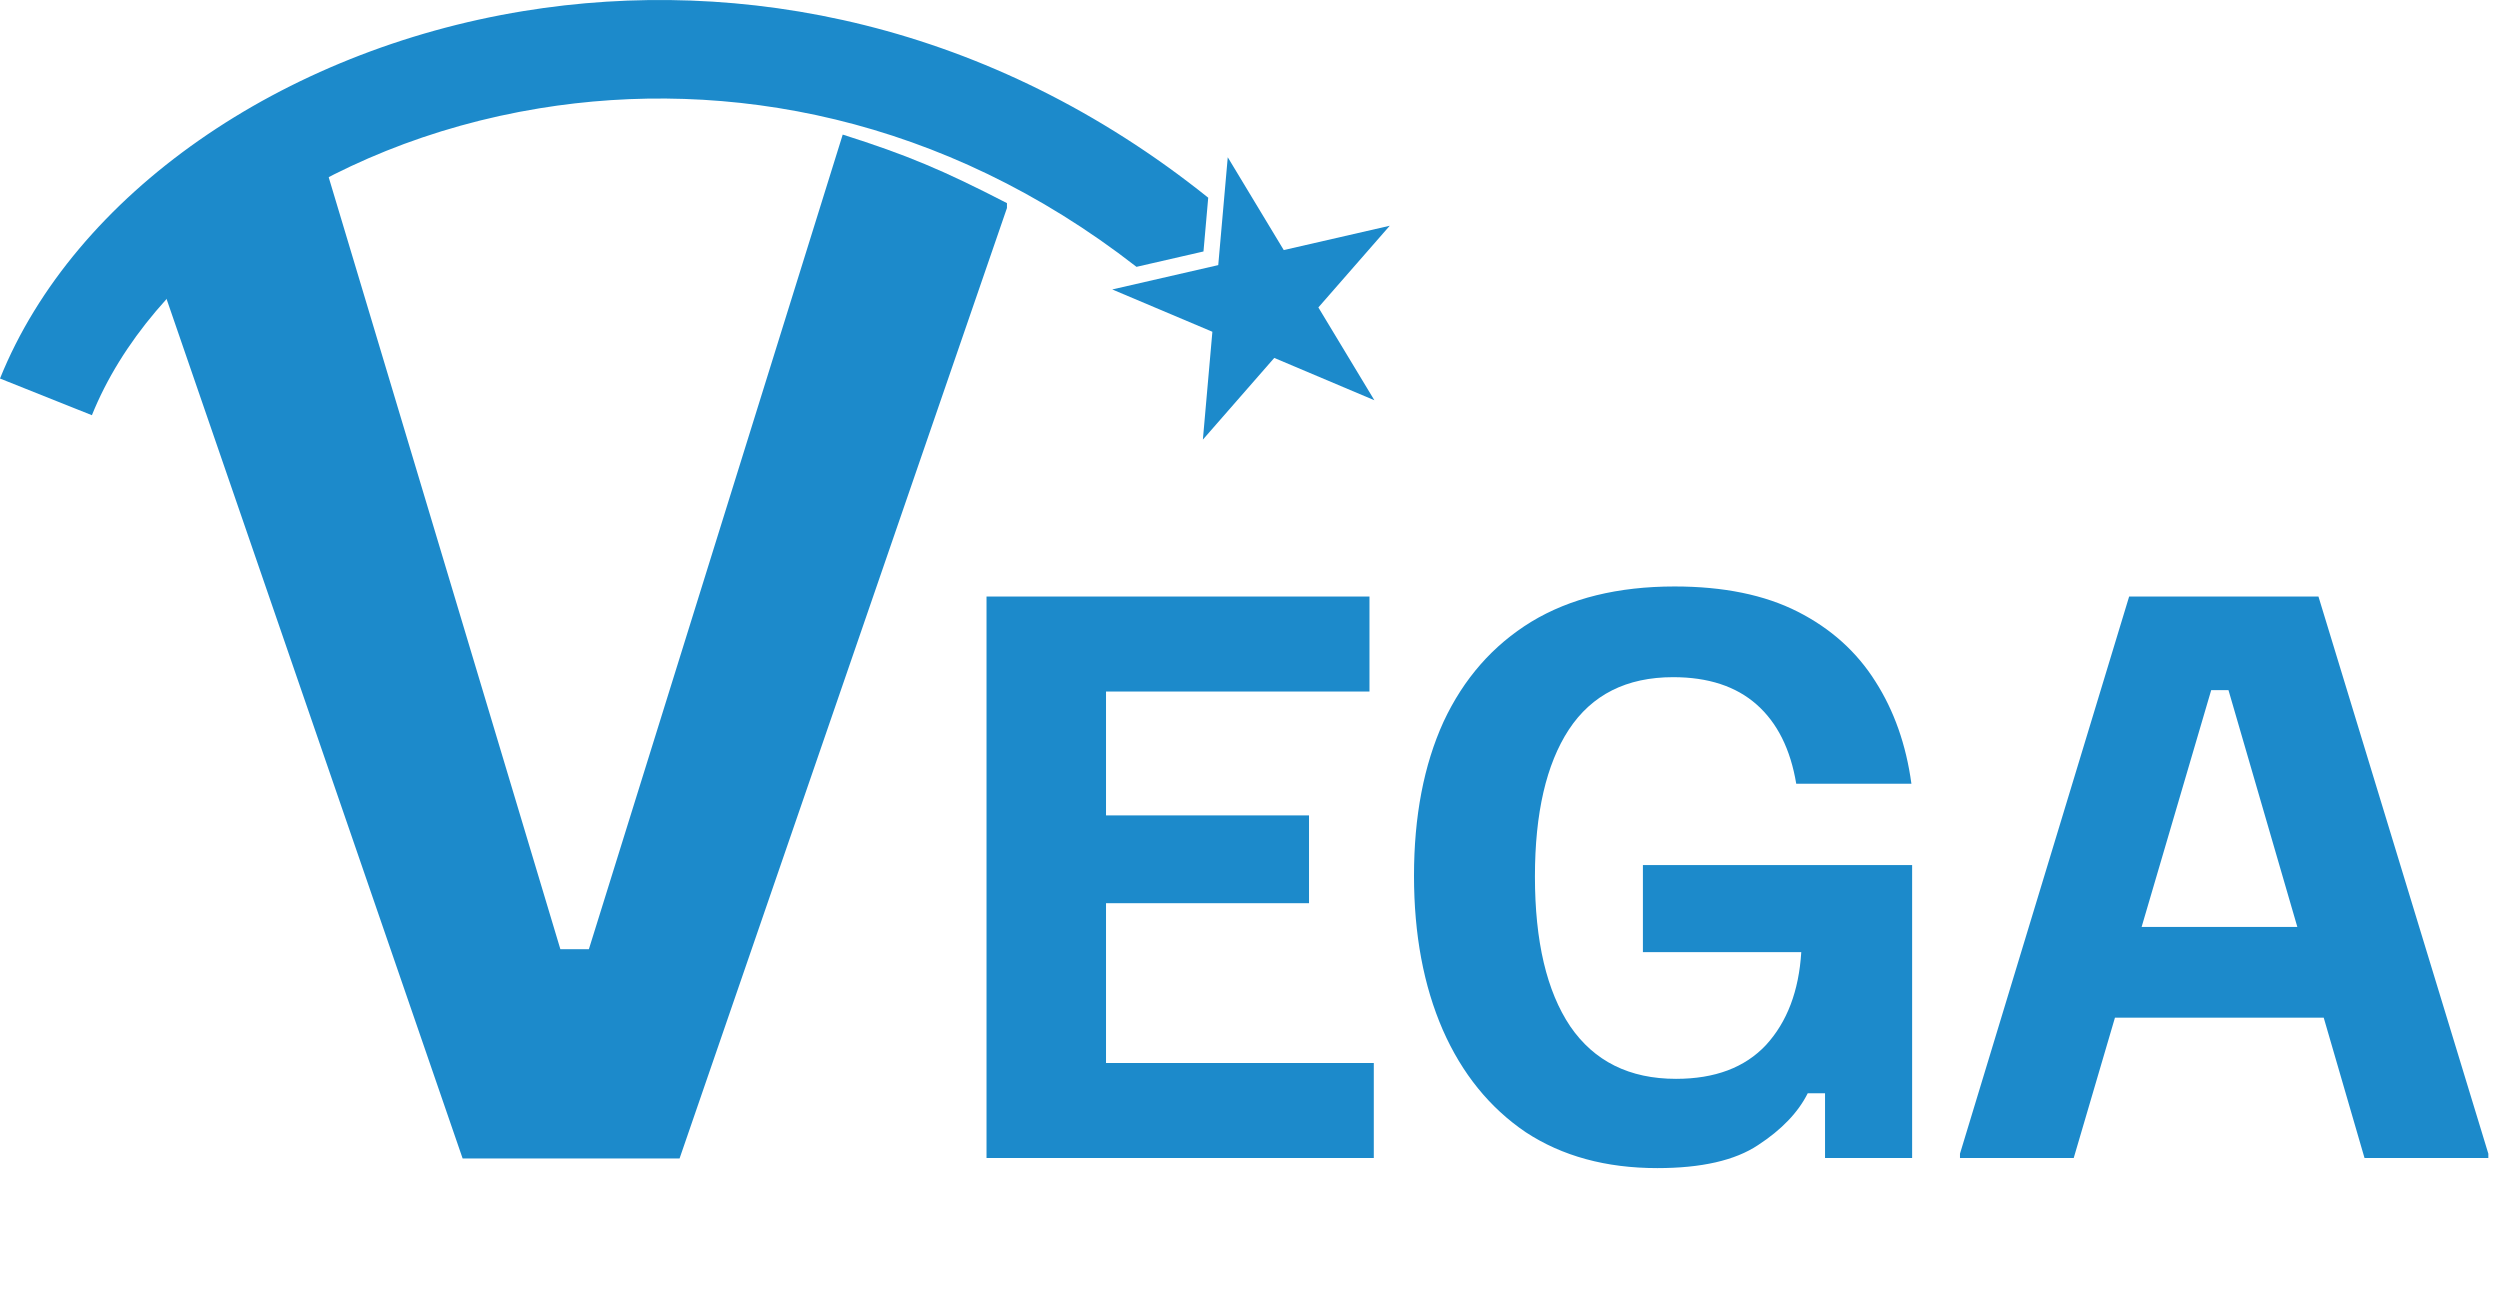 <svg width="512" height="268" viewBox="0 0 512 268" fill="none" xmlns="http://www.w3.org/2000/svg">
<path d="M202.04 237.164V122.173H280.469V141.633H226.512V166.99H268.086V184.976H226.512V217.704H281.354V237.164H202.04ZM339.416 239.228C328.9 239.228 319.907 236.77 312.437 231.856C305.066 226.844 299.415 219.866 295.484 210.922C291.552 201.88 289.587 191.364 289.587 179.374C289.587 167.187 291.601 156.67 295.631 147.825C299.759 138.979 305.754 132.149 313.617 127.333C321.578 122.517 331.357 120.109 342.954 120.109C352.979 120.109 361.382 121.829 368.163 125.269C374.945 128.709 380.252 133.476 384.085 139.569C387.918 145.564 390.375 152.542 391.456 160.503H367.869C366.689 153.427 363.986 148.021 359.76 144.287C355.534 140.552 349.834 138.685 342.659 138.685C333.126 138.685 326 142.272 321.283 149.447C316.664 156.523 314.354 166.548 314.354 179.521C314.354 192.789 316.762 203.01 321.578 210.185C326.492 217.36 333.716 220.947 343.249 220.947C351.21 220.947 357.352 218.637 361.677 214.018C366.001 209.301 368.409 202.961 368.901 195H336.467V177.162H391.604V237.164H373.766V223.895H370.227C368.262 227.827 364.871 231.365 360.055 234.51C355.338 237.655 348.458 239.228 339.416 239.228ZM401.403 237.164V236.279L436.047 122.173H474.82L509.612 236.279V237.164H484.255L456.392 141.338H452.854L424.696 237.164H401.403ZM430.151 208.416L435.31 189.841H473.935L479.095 208.416H430.151Z" fill="#1C8ACB"/>
<path d="M94.745 237.248L27.695 42.599V41.09L66.762 34.455L114.764 194.399H120.601L172.589 27.564C185.707 31.729 193.037 34.804 206.226 41.6V42.599L139.177 237.248H94.745Z" fill="#1C8ACB"/>
<path d="M251.445 32.207L262.914 51.215L284.621 46.232L270.002 62.962L281.472 81.97L260.968 73.302L246.349 90.033L248.295 67.945L227.791 59.278L249.498 54.294L251.445 32.207Z" fill="#1C8ACB"/>
<path d="M107.206 2.266C151.582 -4.993 202.571 4.524 247.443 40.489L246.473 51.501L232.754 54.65C193.042 23.718 148.777 15.918 110.495 22.18C65.969 29.463 30.752 55.423 18.82 85.036L0 77.523C15.268 39.633 57.744 10.357 107.206 2.266Z" fill="#1C8ACB"/>
</svg>
